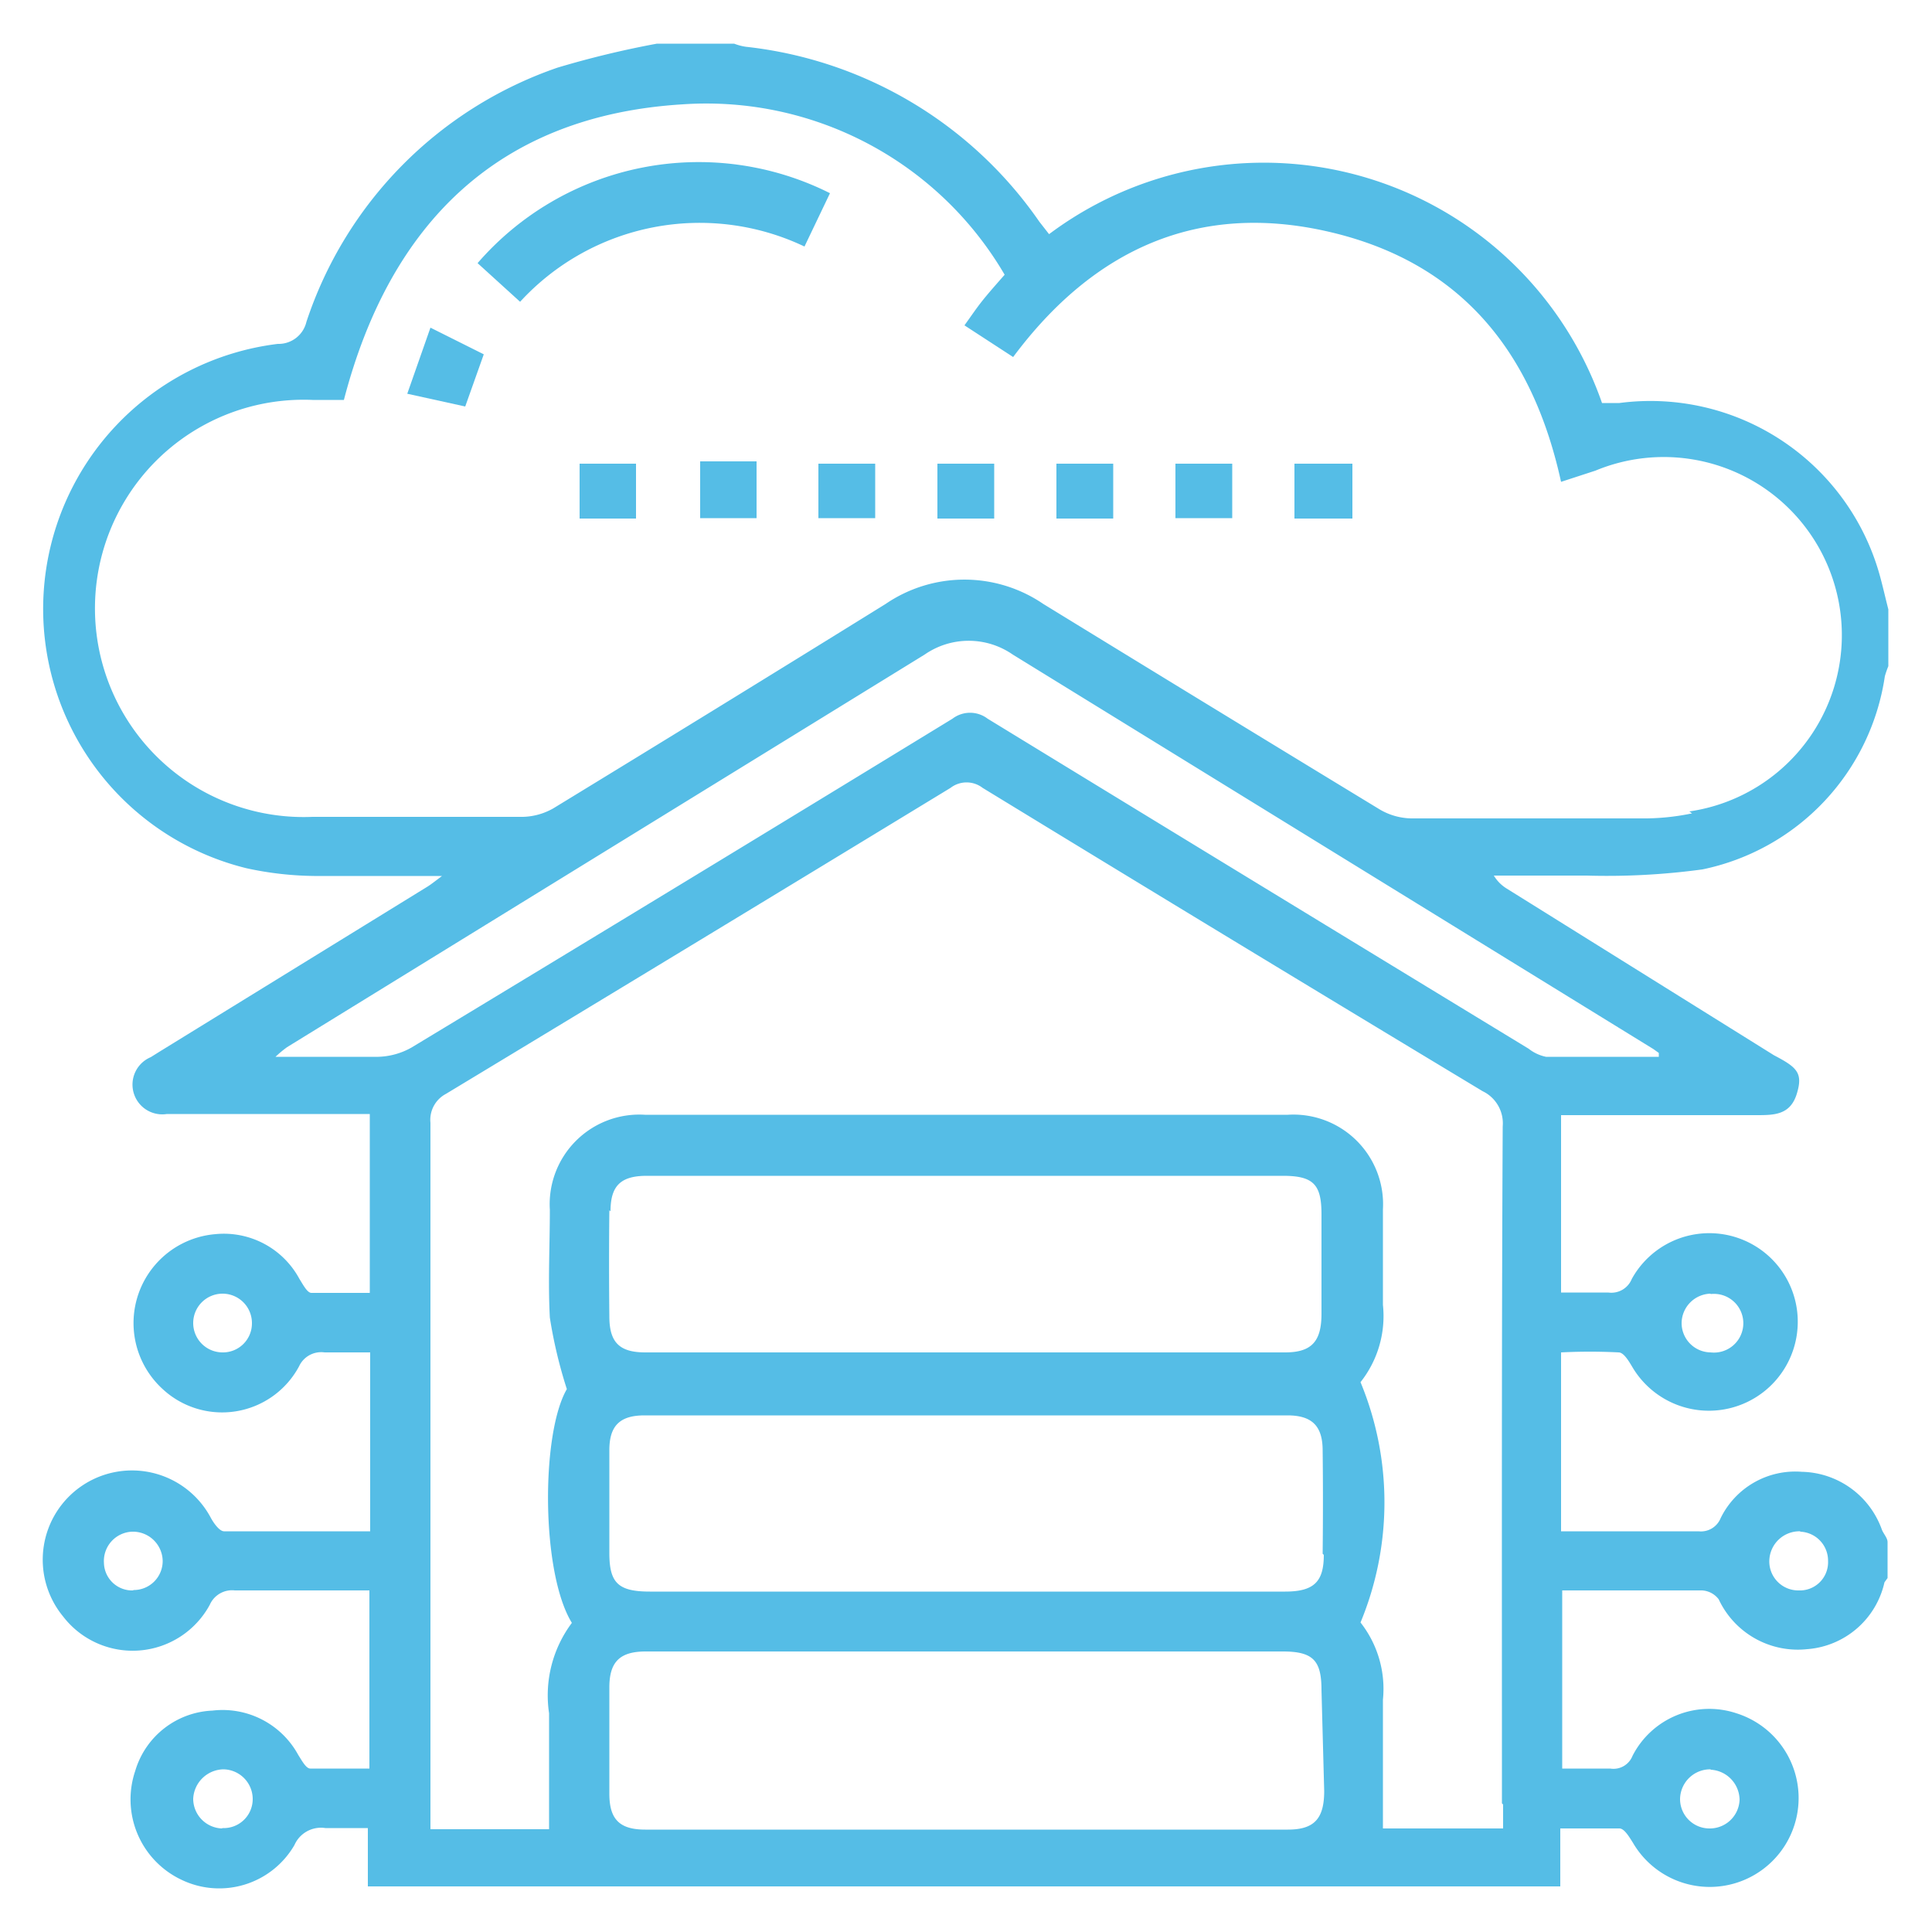 <?xml version="1.0" encoding="UTF-8"?> <svg xmlns="http://www.w3.org/2000/svg" id="Layer_1" data-name="Layer 1" viewBox="0 0 50 50"><defs><style>.cls-1{fill:#55bde6;}</style></defs><path class="cls-1" d="M41.91,10.43l-.45,0A9.27,9.27,0,0,0,27.15,6.06l-.25-.32a10.64,10.64,0,0,0-7.6-4.53A1.38,1.38,0,0,1,19,1.13h-2a24.66,24.66,0,0,0-2.57.62A10.41,10.41,0,0,0,7.93,8.33a.74.74,0,0,1-.74.57,6.91,6.91,0,0,0-.81,13.57,8.61,8.61,0,0,0,1.75.2c1.06,0,2.11,0,3.31,0-.2.15-.3.23-.4.29l-6.9,4.25-.24.15a.77.77,0,0,0,.42,1.47c1.54,0,3.07,0,4.61,0h.64v4.63c-.5,0-1,0-1.51,0-.11,0-.22-.22-.31-.36a2.22,2.22,0,0,0-2.18-1.16,2.31,2.31,0,0,0-1.37,4,2.26,2.26,0,0,0,3.54-.58A.63.63,0,0,1,8.4,35c.38,0,.76,0,1.18,0v4.63c-1.27,0-2.53,0-3.78,0-.12,0-.27-.21-.35-.36a2.31,2.31,0,1,0-3.82,2.56,2.27,2.27,0,0,0,3.8-.3.63.63,0,0,1,.65-.37c1,0,2,0,3,0l.48,0v4.61c-.52,0-1,0-1.53,0-.11,0-.22-.21-.31-.35a2.23,2.23,0,0,0-2.22-1.15,2.18,2.18,0,0,0-2,1.56,2.3,2.3,0,0,0,1.2,2.82,2.25,2.25,0,0,0,2.92-.9.75.75,0,0,1,.8-.44c.36,0,.71,0,1.1,0v1.51H40.38V47.32c.55,0,1,0,1.53,0,.13,0,.26.23.35.37a2.3,2.3,0,1,0,2.68-3.35,2.23,2.23,0,0,0-2.69,1.1.53.53,0,0,1-.58.33c-.4,0-.8,0-1.24,0V41.16h.82c.93,0,1.87,0,2.8,0a.58.58,0,0,1,.43.23,2.26,2.26,0,0,0,2.29,1.29,2.22,2.22,0,0,0,2-1.73s.05-.07.08-.11v-.93c0-.11-.11-.22-.15-.33a2.25,2.25,0,0,0-2.07-1.49,2.15,2.15,0,0,0-2.1,1.2.55.55,0,0,1-.57.34c-1.17,0-2.35,0-3.56,0V35a14.73,14.73,0,0,1,1.49,0c.13,0,.26.22.35.37a2.3,2.3,0,0,0,4.28-1,2.29,2.29,0,0,0-4.29-1.27.57.57,0,0,1-.61.35c-.4,0-.8,0-1.22,0V28.86l.48,0c1.52,0,3.05,0,4.57,0,.46,0,.88,0,1.05-.55s0-.69-.59-1L39,23a1,1,0,0,1-.34-.34c.8,0,1.6,0,2.4,0a18.3,18.3,0,0,0,3-.16,6,6,0,0,0,4.72-5,2.67,2.67,0,0,1,.09-.26V15.77c-.07-.27-.13-.54-.2-.8A6.16,6.16,0,0,0,41.91,10.43ZM5.75,35a.76.76,0,1,1,.77-.75A.75.75,0,0,1,5.75,35Zm-2.3,6.16a.73.73,0,0,1-.76-.71.76.76,0,0,1,.73-.81.77.77,0,0,1,.79.75A.75.75,0,0,1,3.45,41.15Zm2.3,6.16A.77.77,0,0,1,5,46.55a.8.8,0,0,1,.78-.76.77.77,0,0,1,.76.77A.75.75,0,0,1,5.75,47.31Zm38.52-1.52a.79.79,0,0,1,.75.78.77.77,0,0,1-.79.74.76.76,0,0,1-.75-.77A.78.78,0,0,1,44.27,45.79Zm2.32-6.16a.75.75,0,0,1,.72.76.73.73,0,0,1-.76.76.75.75,0,0,1-.76-.78A.78.78,0,0,1,46.59,39.63Zm-2.32-6.15a.76.76,0,1,1,0,1.51.76.76,0,0,1-.75-.77A.77.77,0,0,1,44.27,33.48Zm-10,12.86c0,.71-.25,1-.94,1H16.7c-.67,0-.93-.27-.93-.93,0-.92,0-1.84,0-2.75,0-.66.27-.93.94-.93H33.2c.79,0,1,.24,1,1Zm-18.47-15c0-.66.26-.92.94-.92H33.2c.8,0,1,.23,1,1V34c0,.71-.25,1-.94,1H16.7c-.67,0-.93-.26-.93-.93C15.76,33.15,15.76,32.24,15.77,31.32Zm18.46,8.89c0,.69-.25.95-1,.95H16.82c-.83,0-1.05-.23-1.05-1s0-1.77,0-2.66c0-.63.27-.9.91-.9H33.32c.64,0,.91.28.91.91C34.24,38.38,34.24,39.29,34.23,40.21Zm4.64,6.46v.62H35.79c0-1.11,0-2.22,0-3.33a2.78,2.78,0,0,0-.58-2,8.12,8.12,0,0,0,0-6.22,2.75,2.75,0,0,0,.58-2c0-.82,0-1.64,0-2.47a2.32,2.32,0,0,0-2.46-2.45q-8.33,0-16.64,0a2.32,2.32,0,0,0-2.46,2.46c0,.93-.05,1.87,0,2.79a12.19,12.19,0,0,0,.44,1.85C14,37.1,14,40.7,14.8,42a3.13,3.13,0,0,0-.59,2.34c0,1,0,2,0,3H11.14v-.53q0-8.88,0-17.75a.76.76,0,0,1,.4-.75q6.54-3.95,13.06-7.92a.68.68,0,0,1,.83,0q6.45,3.94,12.94,7.85a.92.92,0,0,1,.52.91C38.86,35,38.87,40.82,38.87,46.67Zm3.89-19.55.14.1,0,.1c-1,0-1.94,0-2.92,0a1.08,1.08,0,0,1-.45-.21q-7-4.26-14-8.54a.75.75,0,0,0-.91,0q-7,4.28-14,8.51a1.85,1.85,0,0,1-.86.24c-.85,0-1.7,0-2.66,0a2.93,2.93,0,0,1,.3-.25l16.5-10.16a2,2,0,0,1,2.28,0Zm1-6.1a6.09,6.09,0,0,1-1.34.13c-2,0-4,0-5.92,0a1.66,1.66,0,0,1-.82-.23Q31.32,18.28,27,15.63a3.62,3.62,0,0,0-4.08,0q-4.29,2.66-8.6,5.29a1.67,1.67,0,0,1-.78.22c-1.82,0-3.64,0-5.45,0a5.4,5.4,0,1,1,0-10.79H8.9c1.19-4.57,4-7.36,8.77-7.65A8.94,8.94,0,0,1,26,7.11c-.21.24-.38.43-.55.64s-.31.42-.49.67l1.26.82C28.29,6.46,31,5.21,34.4,6s5.26,3.09,6,6.47l.89-.29A4.61,4.61,0,1,1,43.72,21Z"></path><path class="cls-1" d="M12.36,6.81l1.1,1a6.31,6.31,0,0,1,7.36-1.43L21.48,5A7.57,7.57,0,0,0,12.36,6.81Z"></path><path class="cls-1" d="M10.54,10.19l1.5.33.48-1.35-1.38-.69Z"></path><path class="cls-1" d="M15,13.42h1.46V12H15Z"></path><path class="cls-1" d="M18.12,13.41h1.46V11.94H18.12Z"></path><path class="cls-1" d="M21.18,13.41h1.47V12H21.18Z"></path><path class="cls-1" d="M24.26,13.42h1.47V12H24.26Z"></path><path class="cls-1" d="M27.34,13.42h1.47V12H27.34Z"></path><path class="cls-1" d="M30.42,13.41h1.47V12H30.42Z"></path><path class="cls-1" d="M33.5,13.42H35V12H33.5Z"></path></svg> 